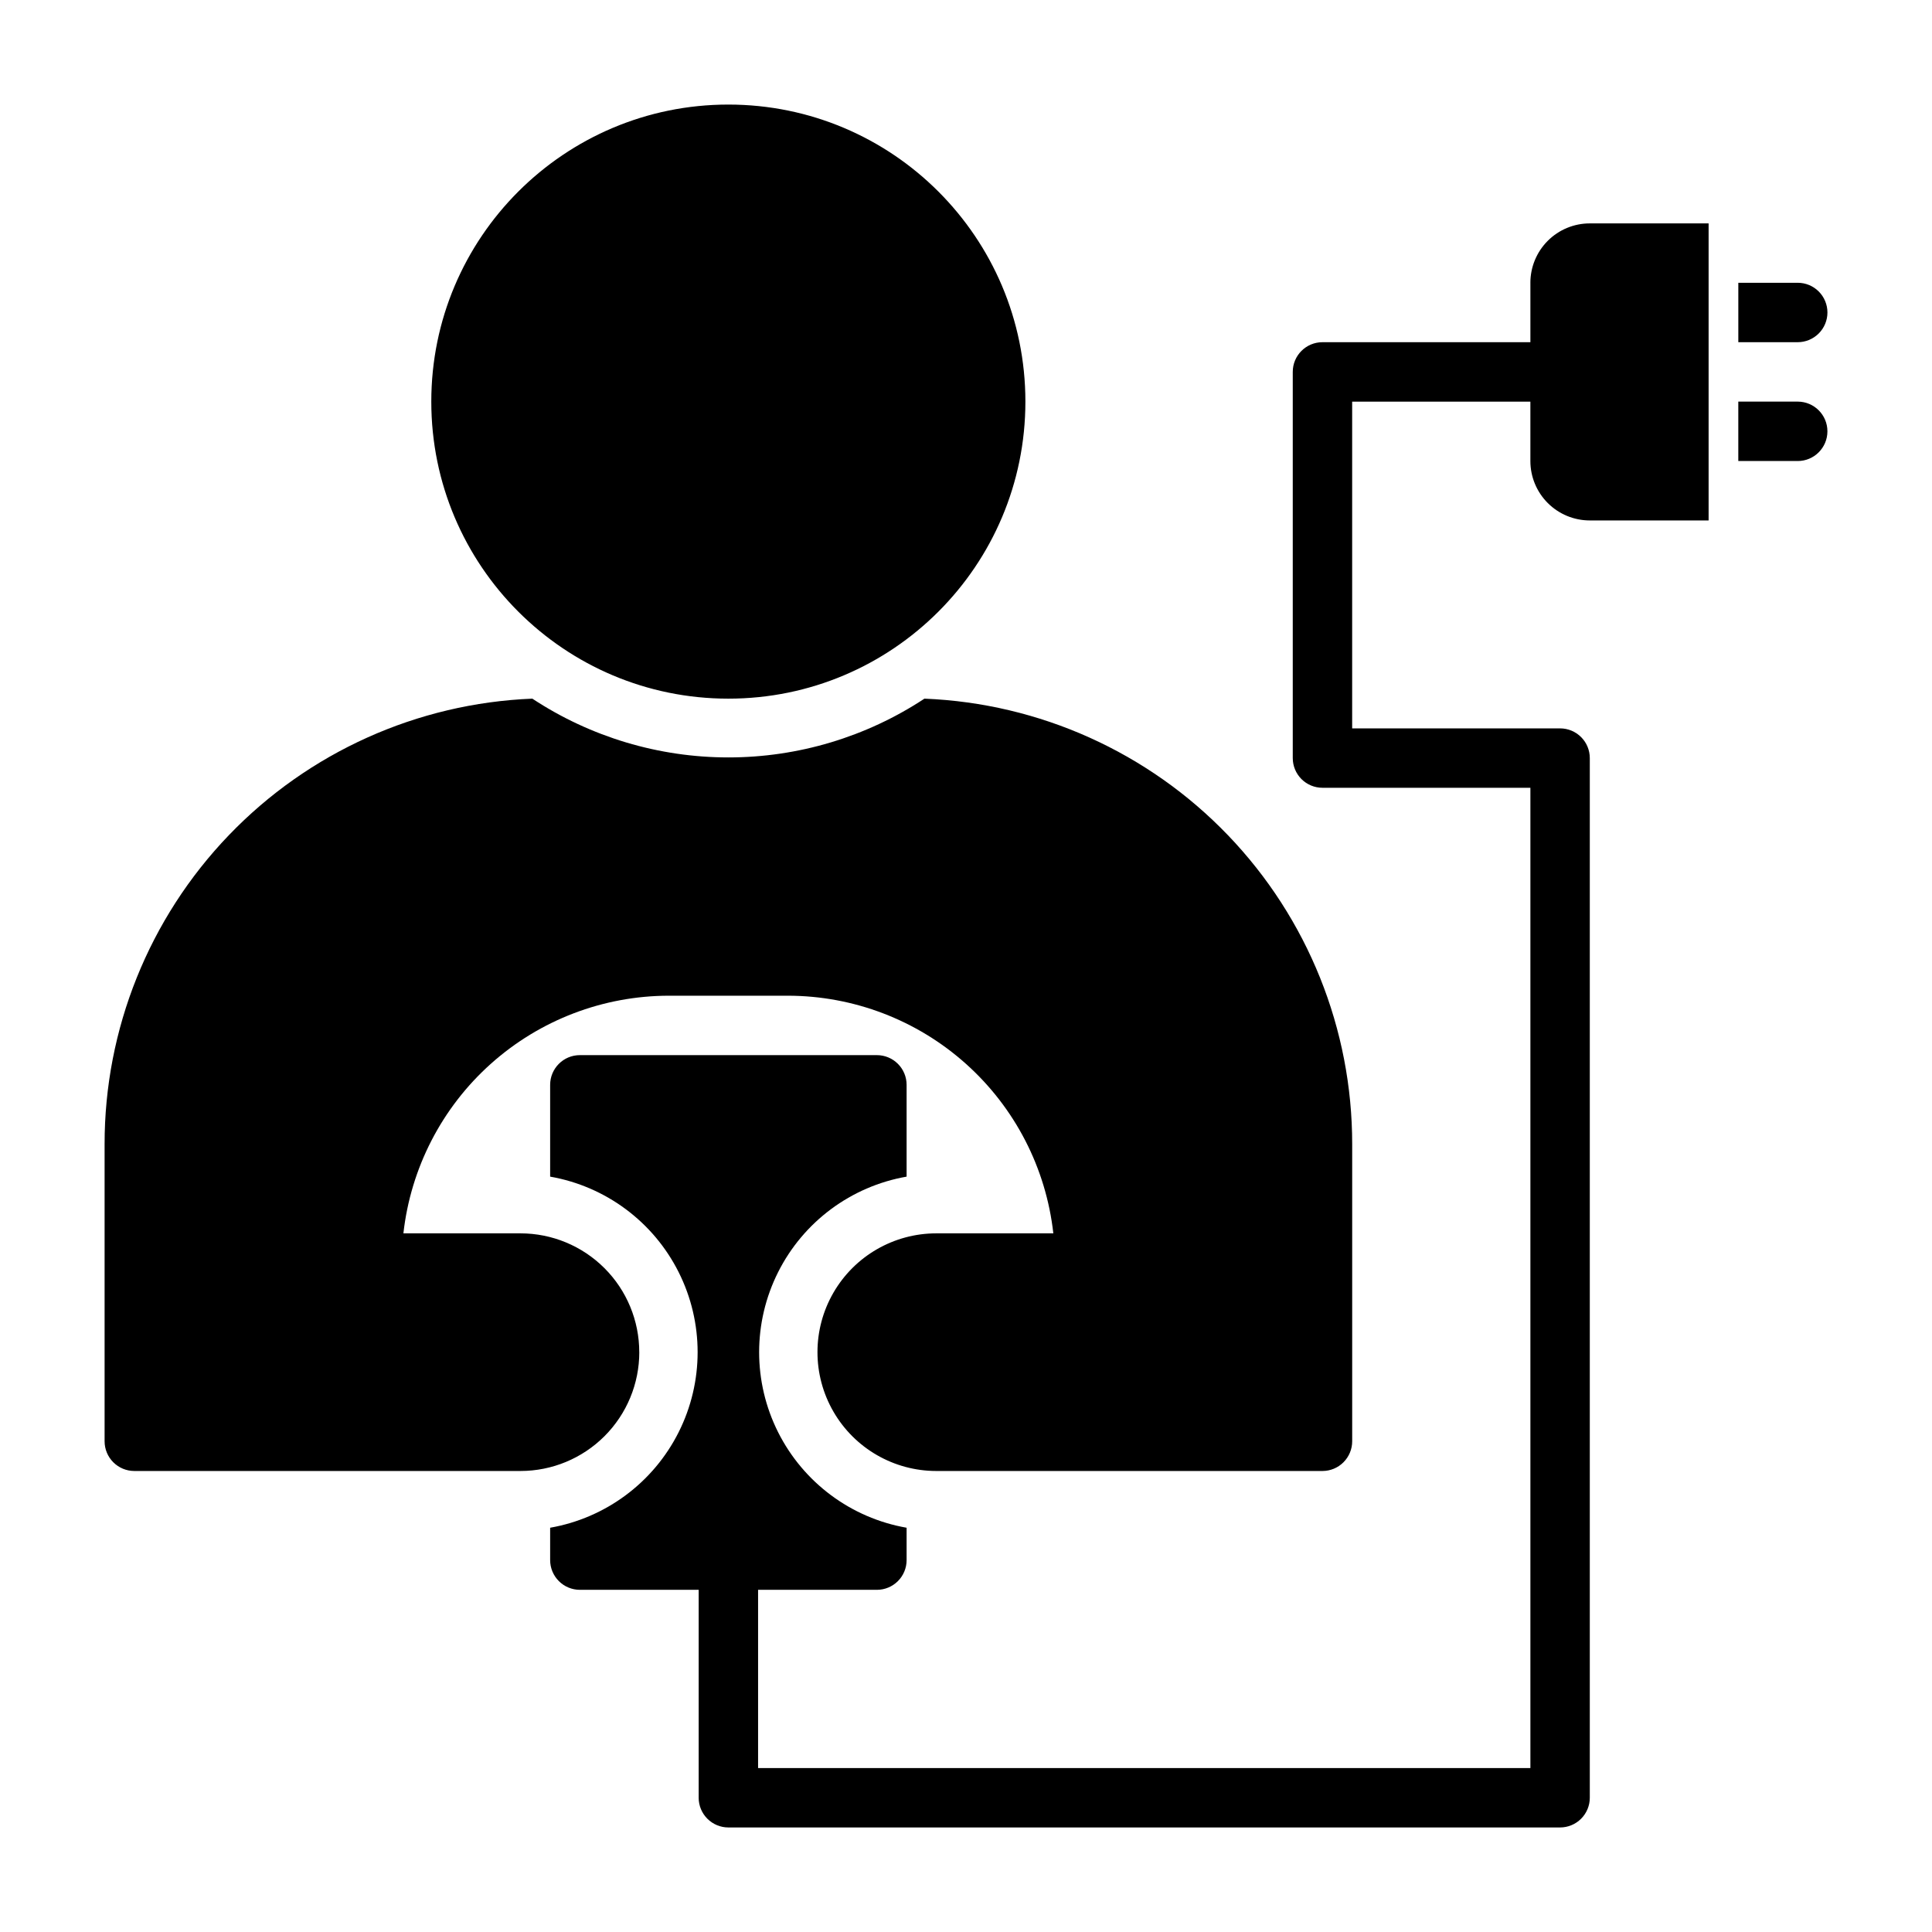 <?xml version="1.0" encoding="UTF-8"?>
<!-- Uploaded to: ICON Repo, www.iconrepo.com, Generator: ICON Repo Mixer Tools -->
<svg fill="#000000" width="800px" height="800px" version="1.1" viewBox="144 144 512 512" xmlns="http://www.w3.org/2000/svg">
 <g>
  <path d="m620.41 250.43h-15.742v15.742h15.742v0.004c4.348 0 7.875-3.527 7.875-7.875 0-4.348-3.527-7.871-7.875-7.871z"/>
  <path d="m628.29 226.81c0-2.086-0.832-4.09-2.309-5.566-1.477-1.477-3.477-2.305-5.566-2.305h-15.742v15.742h15.742v0.004c2.09 0 4.09-0.832 5.566-2.309 1.477-1.477 2.309-3.477 2.309-5.566z"/>
  <path d="m549.57 218.94v15.742l-55.105 0.004c-4.348 0-7.871 3.523-7.871 7.871v102.34c0 2.086 0.832 4.09 2.305 5.566 1.477 1.477 3.481 2.305 5.566 2.305h55.105v259.78h-204.67v-47.23h31.488c2.086 0 4.09-0.832 5.566-2.309 1.477-1.477 2.305-3.477 2.305-5.566v-8.578c-14.715-2.578-27.34-11.965-34.051-25.312-6.707-13.344-6.707-29.078 0-42.426 6.711-13.348 19.336-22.73 34.051-25.309v-24.324c0-2.09-0.828-4.09-2.305-5.566-1.477-1.477-3.481-2.309-5.566-2.309h-78.719c-4.348 0-7.875 3.527-7.875 7.875v24.324c14.715 2.578 27.344 11.961 34.051 25.309 6.711 13.348 6.711 29.082 0 42.426-6.707 13.348-19.336 22.734-34.051 25.312v8.578c0 2.09 0.832 4.09 2.309 5.566 1.473 1.477 3.477 2.309 5.566 2.309h31.488v55.105l-0.004-0.004c0 2.09 0.832 4.09 2.309 5.566 1.477 1.477 3.477 2.309 5.566 2.309h220.41c2.09 0 4.09-0.832 5.566-2.309 1.477-1.477 2.309-3.477 2.309-5.566v-275.52c0-2.09-0.832-4.09-2.309-5.566-1.477-1.477-3.477-2.305-5.566-2.305h-55.102v-86.594h47.23v15.746c0 4.176 1.66 8.18 4.613 11.133 2.953 2.949 6.957 4.609 11.133 4.609h31.488v-78.719h-31.488c-4.176 0-8.18 1.656-11.133 4.609-2.953 2.953-4.613 6.957-4.613 11.133z"/>
  <path d="m415.74 250.43c0 43.477-35.242 78.719-78.719 78.719-43.477 0-78.723-35.242-78.723-78.719 0-43.477 35.246-78.719 78.723-78.719 43.477 0 78.719 35.242 78.719 78.719"/>
  <path d="m313.41 502.34c0-8.352-3.316-16.363-9.223-22.266-5.906-5.906-13.914-9.223-22.266-9.223h-31.016c1.938-17.312 10.184-33.309 23.164-44.926 12.984-11.617 29.789-18.043 47.211-18.051h31.488c17.422 0.008 34.23 6.434 47.211 18.051 12.984 11.617 21.23 27.613 23.164 44.926h-31.016c-11.25 0-21.645 6-27.27 15.742-5.625 9.742-5.625 21.746 0 31.488s16.02 15.746 27.27 15.746h102.34c2.09 0 4.094-0.832 5.566-2.309 1.477-1.477 2.309-3.477 2.309-5.566v-78.719c0.023-30.516-11.766-59.855-32.898-81.867-21.133-22.016-49.969-34.992-80.461-36.215-15.422 10.16-33.484 15.574-51.953 15.574s-36.531-5.414-51.957-15.574c-30.492 1.223-59.324 14.199-80.457 36.215-21.133 22.012-32.926 51.352-32.898 81.867v78.719c0 2.09 0.828 4.09 2.305 5.566s3.477 2.309 5.566 2.309h102.34c8.352 0 16.359-3.32 22.266-9.223 5.906-5.906 9.223-13.914 9.223-22.266z"/>
 </g>
</svg>